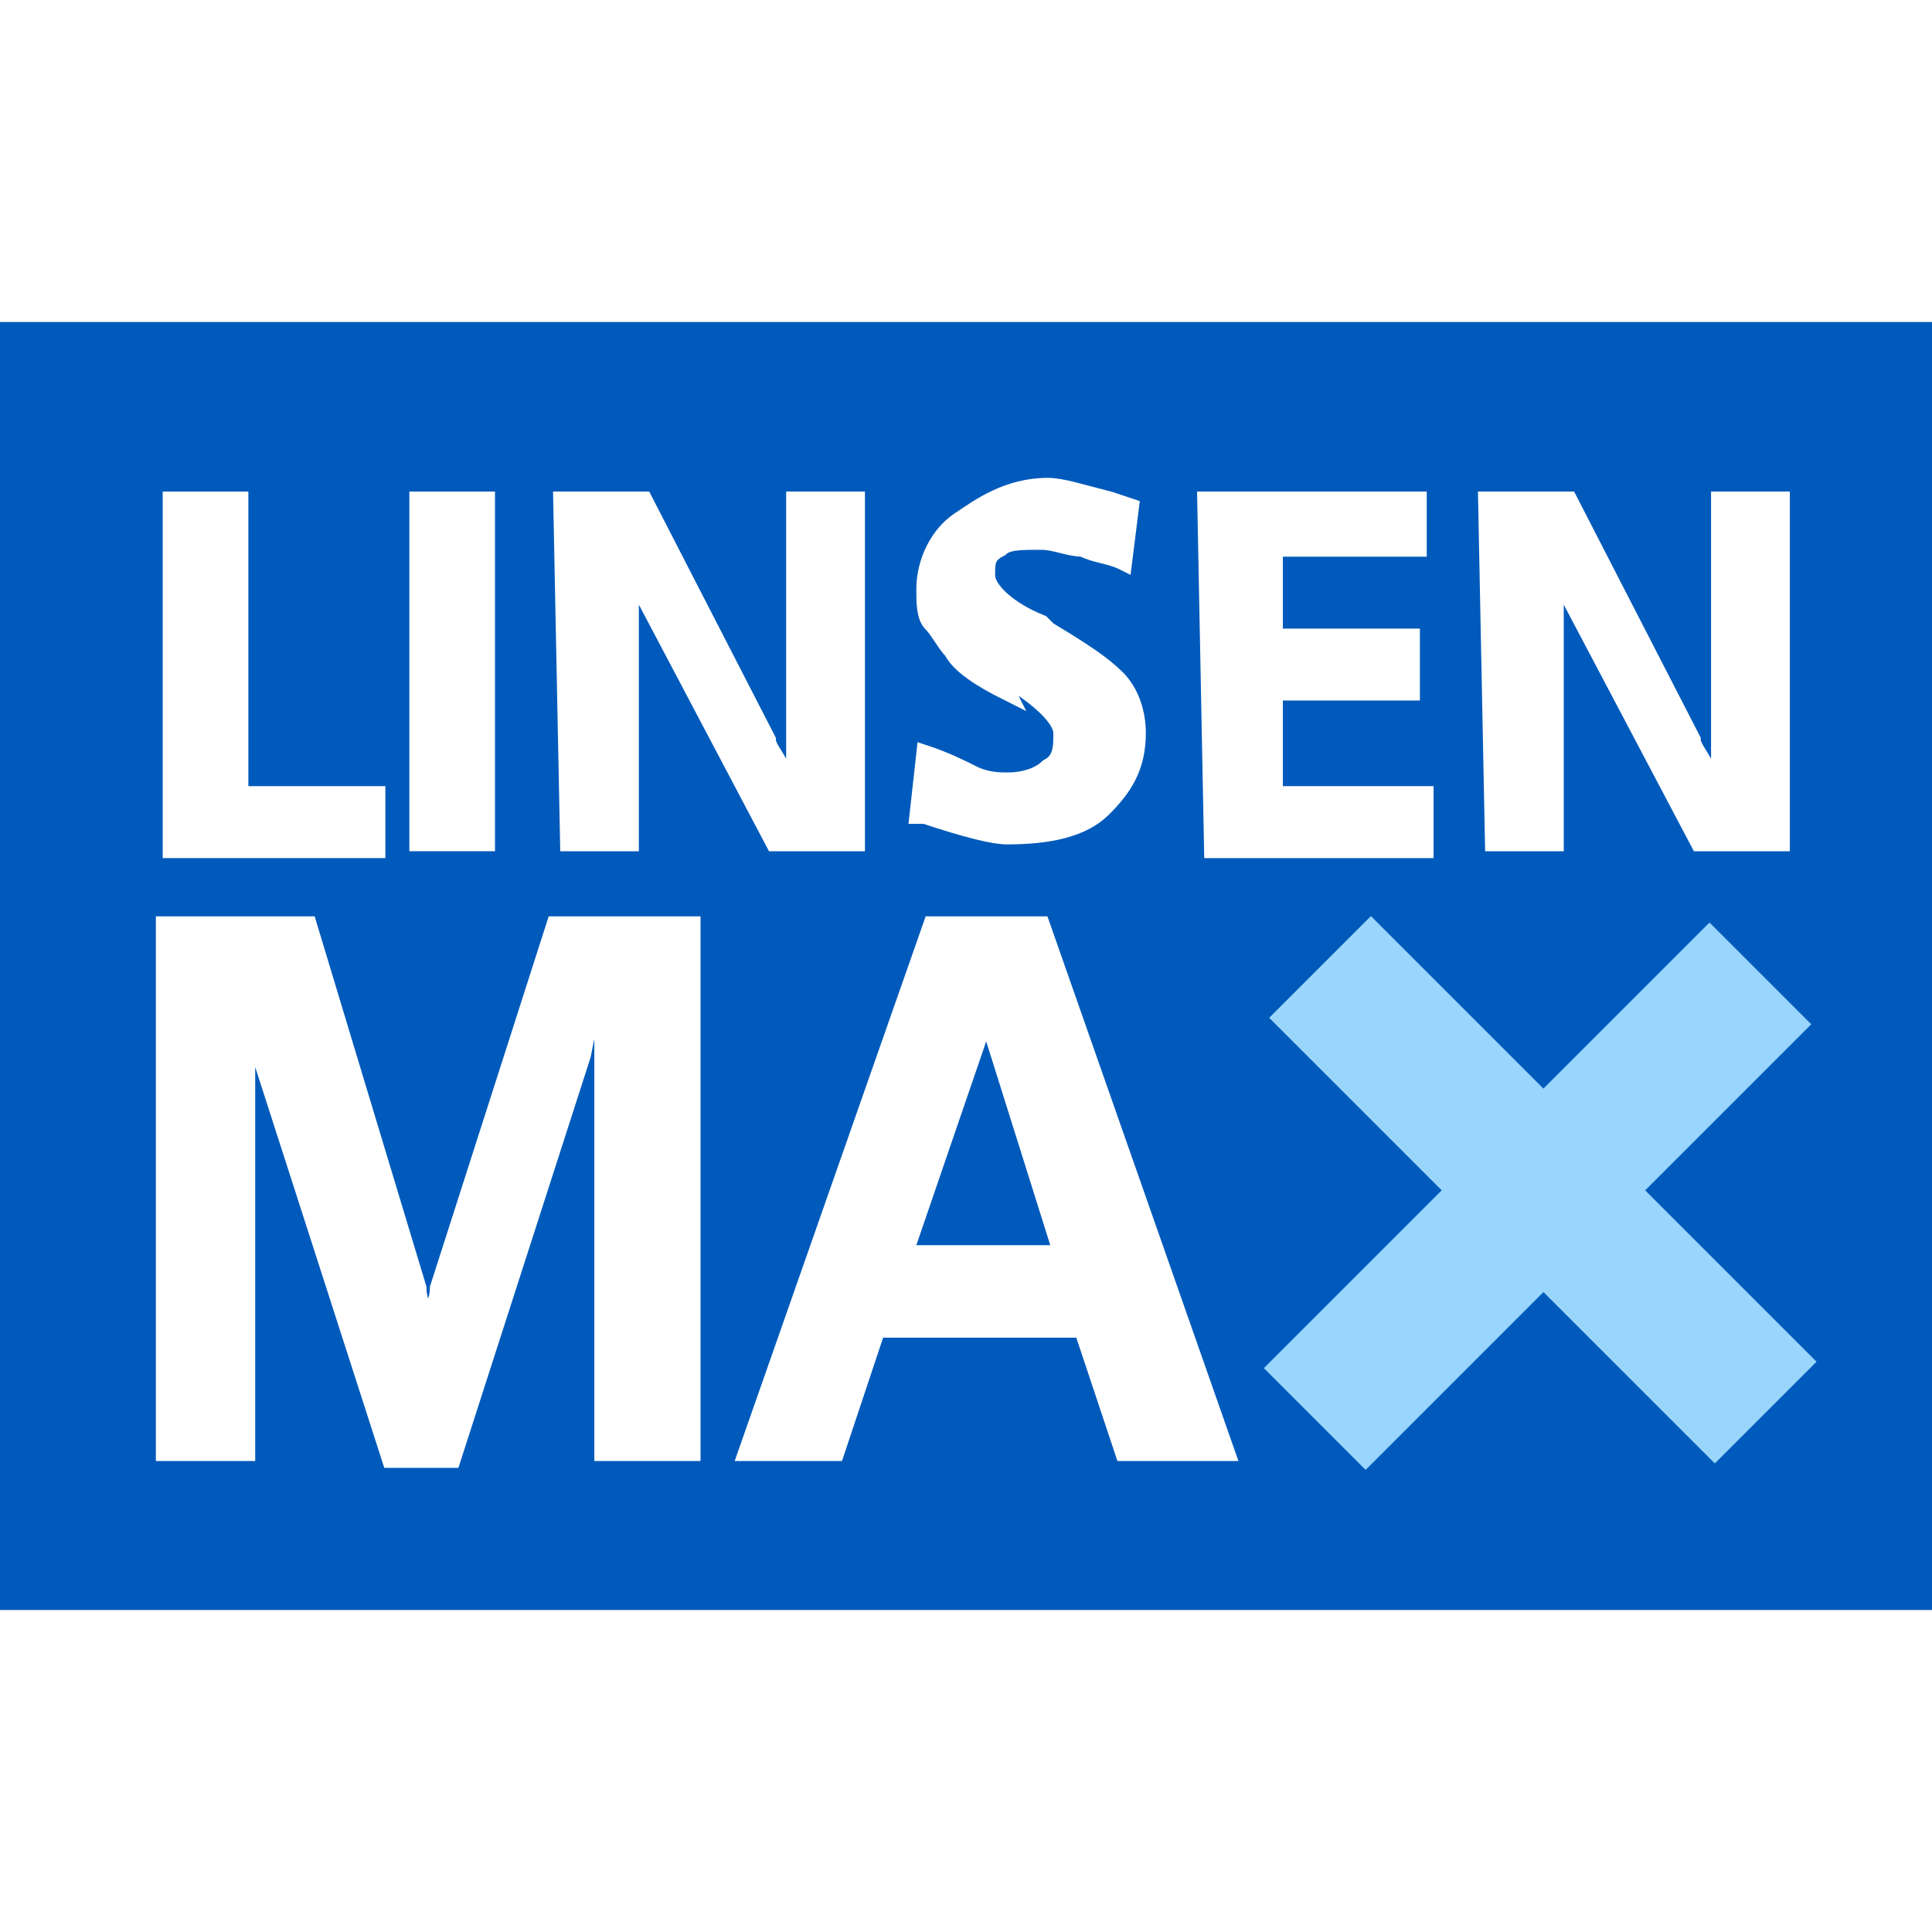 <?xml version="1.0" encoding="utf-8"?>
<svg width="130" height="130" version="1.2" baseProfile="tiny" 
	 xmlns="http://www.w3.org/2000/svg" xmlns:xlink="http://www.w3.org/1999/xlink" x="0px" y="0px" viewBox="1.9 6.6 28.2 18.8">
<g>
			<rect x="1.9" y="6.6" fill="#005ABB" width="28.2" height="18.8"/>
			<g>
				<path fill="#FFFFFF" stroke="#FFFFFF" stroke-width="0.25" stroke-miterlimit="10" d="M4.4,9.2h1v4.3h2v0.8h-3L4.4,9.2L4.4,9.2z
					"/>
				<path fill="#FFFFFF" stroke="#FFFFFF" stroke-width="0.25" stroke-miterlimit="10" d="M8,9.2h1v5H8V9.2z"/>
				<path fill="#FFFFFF" stroke="#FFFFFF" stroke-width="0.25" stroke-miterlimit="10" d="M10.1,9.2h1.2l1.8,3.5
					c0,0.1,0.1,0.2,0.2,0.4c0,0.1,0.1,0.2,0.1,0.2c0,0.1,0.1,0.2,0.1,0.3c0,0,0-0.1,0-0.3c0-0.2,0-0.3,0-0.4c0-0.1,0-0.2,0-0.2
					c0-0.1,0-0.2,0-0.2V9.2h0.9v5h-1.2l-1.9-3.6c0-0.1-0.1-0.2-0.1-0.4c0-0.1,0-0.2-0.1-0.2c0-0.1,0-0.2-0.1-0.3l0.1,0.8
					c0,0.1,0,0.1,0,0.2c0,0.1,0,0.2,0,0.2v3.3h-0.9L10.1,9.2L10.1,9.2z"/>
				<path fill="#FFFFFF" stroke="#FFFFFF" stroke-width="0.25" stroke-miterlimit="10" d="M18.4,9.3l-0.1,0.8
					c-0.2-0.1-0.4-0.1-0.6-0.2c-0.2,0-0.4-0.1-0.6-0.1c-0.3,0-0.5,0-0.6,0.1c-0.2,0.1-0.2,0.2-0.2,0.4c0,0.2,0.3,0.5,0.8,0.7
					l0.1,0.1c0.5,0.3,0.8,0.5,1,0.7c0.2,0.2,0.3,0.5,0.3,0.8c0,0.5-0.2,0.8-0.5,1.1s-0.8,0.4-1.4,0.4c-0.2,0-0.6-0.1-1.2-0.3l-0.1,0
					l0.1-0.9c0.3,0.1,0.5,0.2,0.7,0.3c0.2,0.1,0.4,0.1,0.5,0.1c0.3,0,0.5-0.1,0.6-0.2c0.2-0.1,0.2-0.3,0.2-0.5
					c0-0.2-0.3-0.5-0.8-0.8l-0.1,0L16.6,12c-0.4-0.2-0.7-0.4-0.8-0.6c-0.1-0.1-0.2-0.3-0.3-0.4s-0.1-0.3-0.1-0.5
					c0-0.4,0.2-0.8,0.5-1S16.6,9,17.2,9c0.2,0,0.5,0.1,0.9,0.2L18.4,9.3z"/>
				<path fill="#FFFFFF" stroke="#FFFFFF" stroke-width="0.25" stroke-miterlimit="10" d="M19.5,9.2h3.1v0.7h-2.1v1.3h2V12h-2v1.5
					h2.2v0.8h-3.1L19.5,9.2L19.5,9.2z"/>
				<path fill="#FFFFFF" stroke="#FFFFFF" stroke-width="0.25" stroke-miterlimit="10" d="M23.6,9.2h1.2l1.8,3.5
					c0,0.1,0.1,0.2,0.2,0.4c0,0.1,0.1,0.2,0.1,0.2c0,0.1,0.1,0.2,0.1,0.3c0,0,0-0.1,0-0.3c0-0.2,0-0.3,0-0.4c0-0.1,0-0.2,0-0.2
					c0-0.1,0-0.2,0-0.2V9.2h0.9v5h-1.2l-1.9-3.6c0-0.1-0.1-0.2-0.1-0.4c0-0.1,0-0.2-0.1-0.2c0-0.1,0-0.2-0.1-0.3l0.1,0.8
					c0,0.1,0,0.1,0,0.2c0,0.1,0,0.2,0,0.2v3.3h-0.9L23.6,9.2L23.6,9.2z"/>
			</g>
			<g>
				<path fill="#FFFFFF" stroke="#FFFFFF" stroke-width="0.25" stroke-miterlimit="10" d="M4.3,15.4h2.1L8,20.7
					c0,0.2,0.1,0.3,0.1,0.6c0,0.1,0,0.2,0,0.4c0,0.2,0,0.3,0,0.3c0-0.1,0-0.3,0-0.4c0-0.1,0-0.2,0.1-0.4c0-0.2,0.1-0.3,0.1-0.5
					l1.7-5.3h2v7.7h-1.3v-5.7c0-0.1,0-0.2,0-0.4c0-0.2,0-0.3,0-0.3c0-0.1,0-0.2,0-0.3c0,0,0-0.2,0-0.3c-0.1,0.2-0.1,0.5-0.2,0.7
					l-0.1,0.5l-1.9,5.9H7.6l-1.9-5.9c0-0.1-0.1-0.2-0.1-0.3c0,0,0-0.1-0.1-0.2L5.4,16l0.1,1l0,0.4v5.7H4.3V15.4z"/>
				<path fill="#FFFFFF" stroke="#FFFFFF" stroke-width="0.25" stroke-miterlimit="10" d="M15.5,15.4h1.6l2.7,7.7h-1.5l-0.6-1.8h-3
					l-0.6,1.8h-1.3L15.5,15.4z M16.3,16.7l-1.2,3.5h2.3L16.3,16.7z"/>
			</g>
			<g>
				<g>
					
						<rect x="19.7" y="18.3" transform="matrix(0.707 -0.707 0.707 0.707 -6.518 22.86)" fill="#9AD6FC" width="9.2" height="2.1"/>
					
						<rect x="23.4" y="14.7" transform="matrix(0.707 -0.707 0.707 0.707 -6.511 22.907)" fill="#9AD6FC" width="2.1" height="9.2"/>
				</g>
			</g>
		</g>
</svg>
